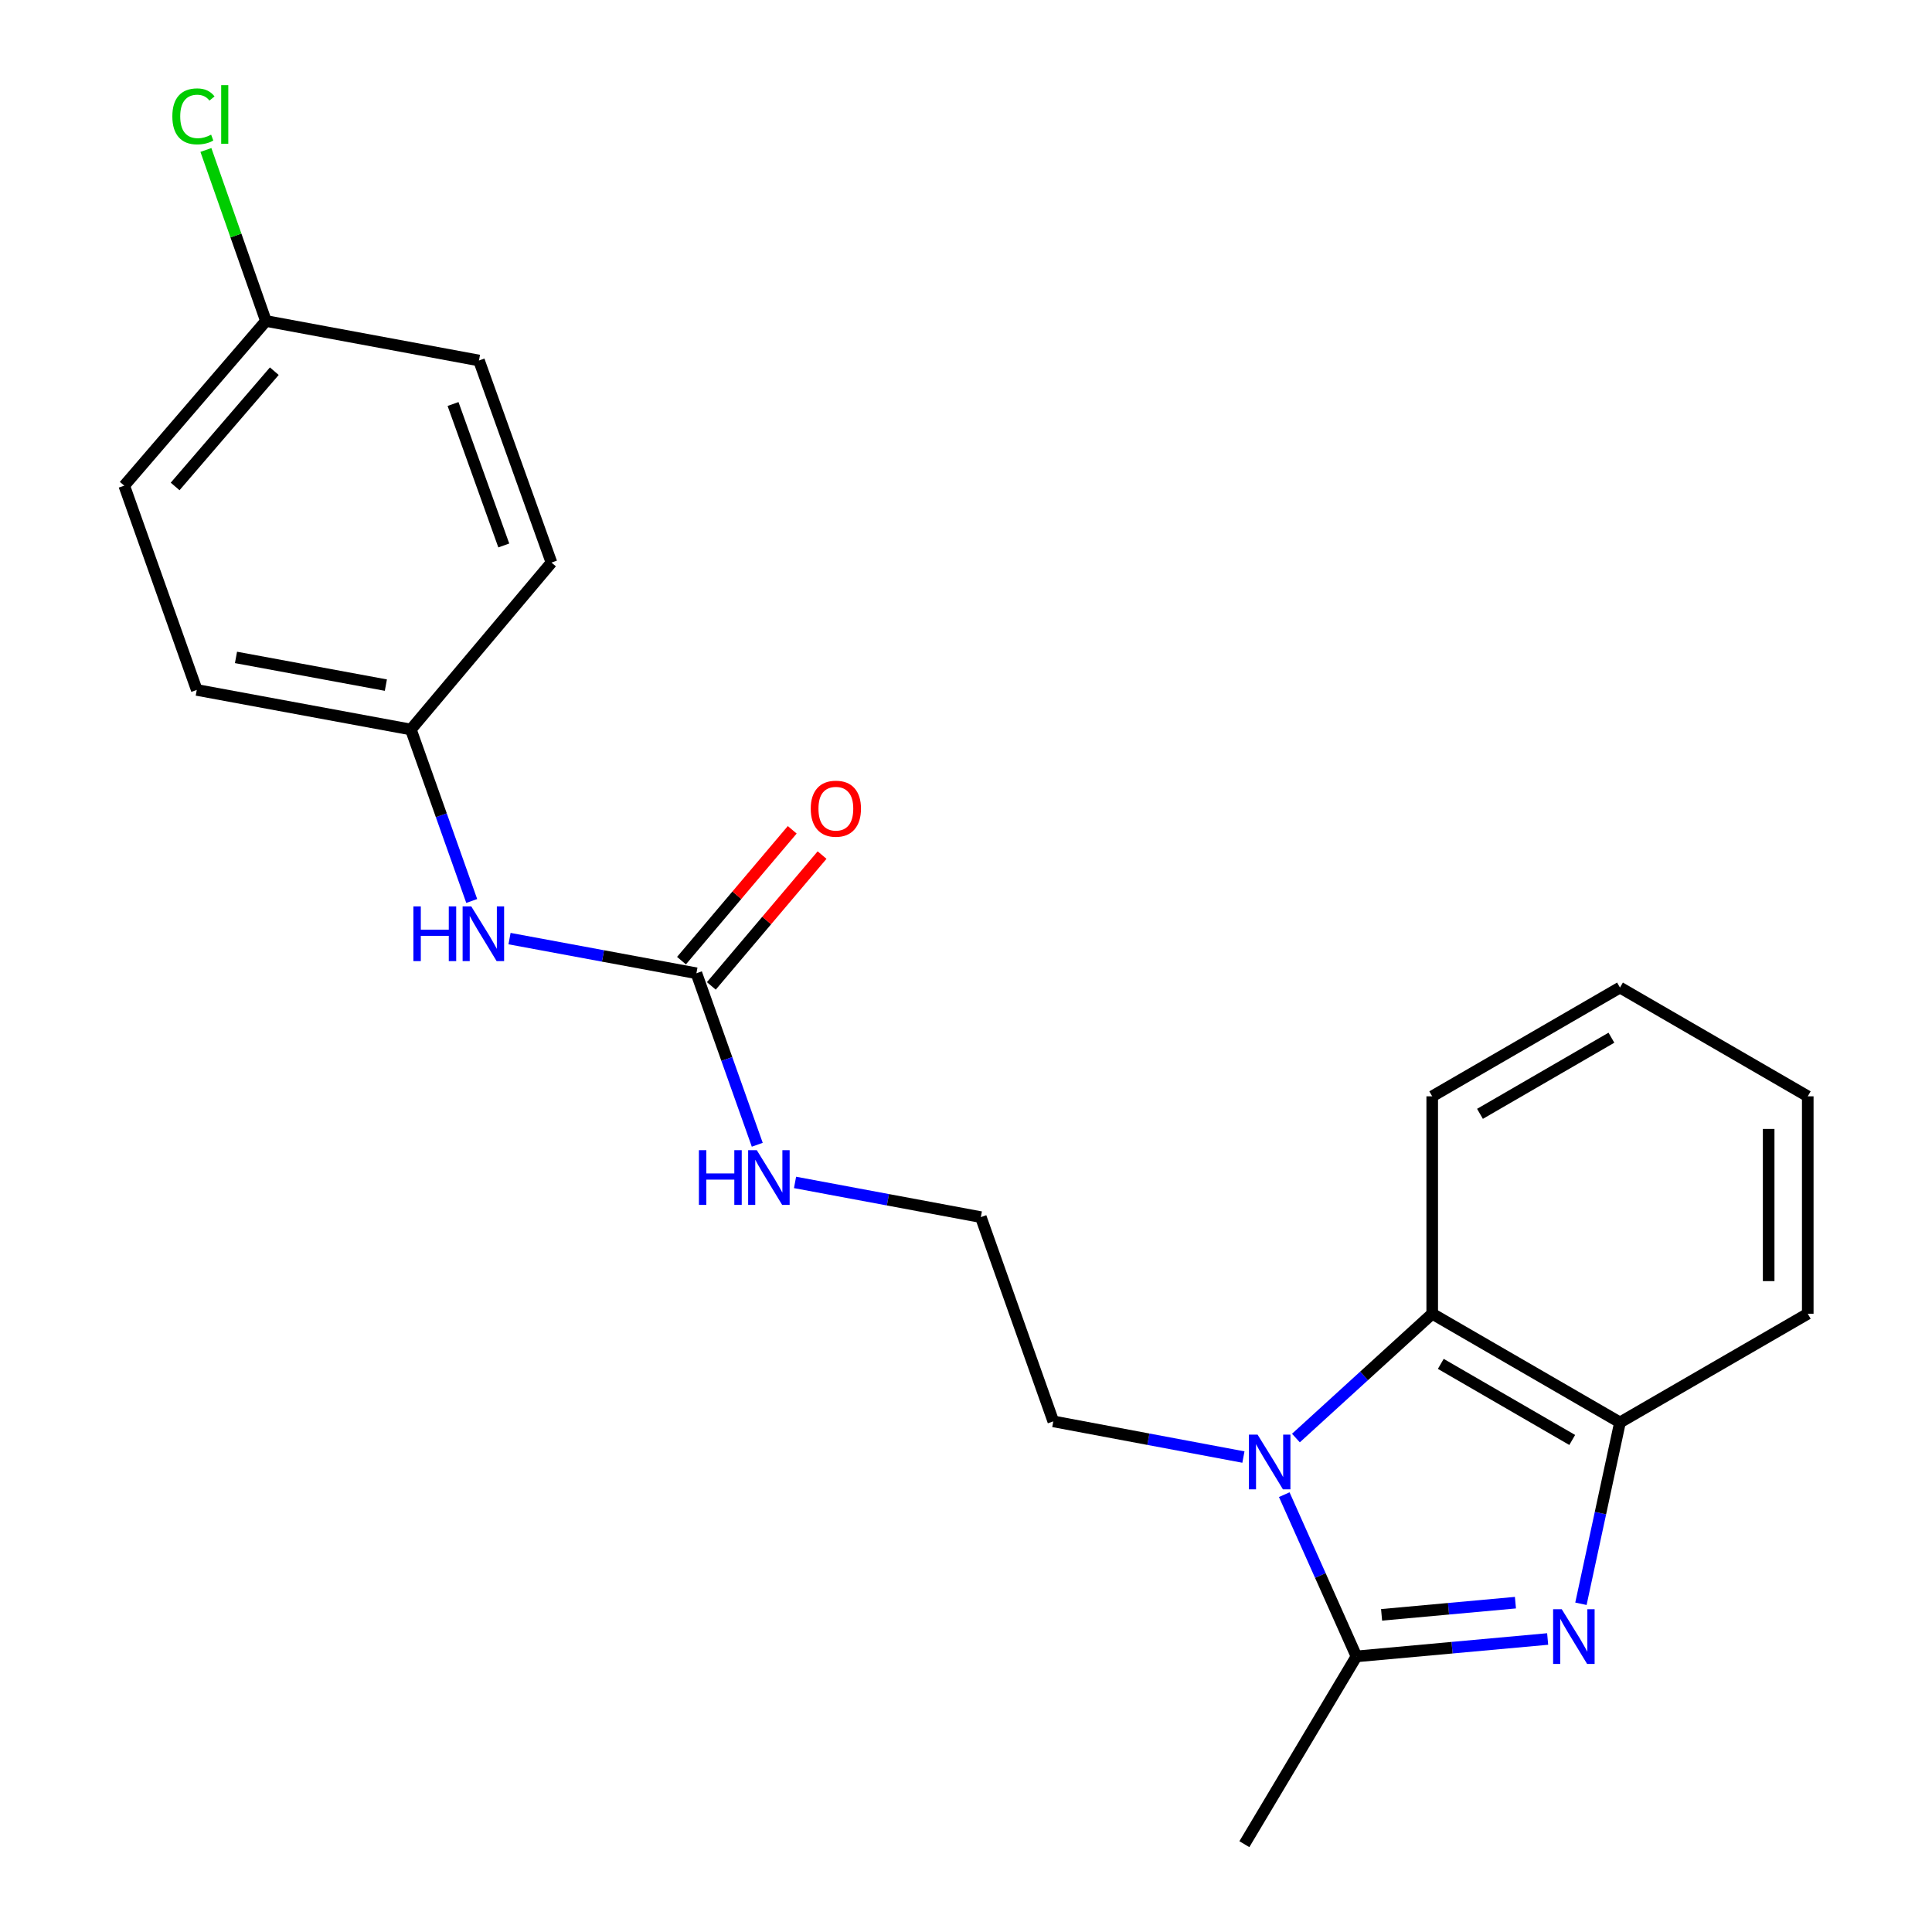 <?xml version='1.0' encoding='iso-8859-1'?>
<svg version='1.1' baseProfile='full'
              xmlns='http://www.w3.org/2000/svg'
                      xmlns:rdkit='http://www.rdkit.org/xml'
                      xmlns:xlink='http://www.w3.org/1999/xlink'
                  xml:space='preserve'
width='1000px' height='1000px' viewBox='0 0 1000 1000'>
<!-- END OF HEADER -->
<rect style='opacity:1.0;fill:#FFFFFF;stroke:none' width='1000' height='1000' x='0' y='0'> </rect>
<path class='bond-1' d='M 801.064,848.34 L 751.58,852.844' style='fill:none;fill-rule:evenodd;stroke:#0000FF;stroke-width:6px;stroke-linecap:butt;stroke-linejoin:miter;stroke-opacity:1' />
<path class='bond-1' d='M 751.58,852.844 L 702.096,857.348' style='fill:none;fill-rule:evenodd;stroke:#000000;stroke-width:6px;stroke-linecap:butt;stroke-linejoin:miter;stroke-opacity:1' />
<path class='bond-1' d='M 784.384,829.537 L 749.746,832.69' style='fill:none;fill-rule:evenodd;stroke:#0000FF;stroke-width:6px;stroke-linecap:butt;stroke-linejoin:miter;stroke-opacity:1' />
<path class='bond-1' d='M 749.746,832.69 L 715.107,835.843' style='fill:none;fill-rule:evenodd;stroke:#000000;stroke-width:6px;stroke-linecap:butt;stroke-linejoin:miter;stroke-opacity:1' />
<path class='bond-3' d='M 818.288,830.111 L 828.393,783.179' style='fill:none;fill-rule:evenodd;stroke:#0000FF;stroke-width:6px;stroke-linecap:butt;stroke-linejoin:miter;stroke-opacity:1' />
<path class='bond-3' d='M 828.393,783.179 L 838.498,736.248' style='fill:none;fill-rule:evenodd;stroke:#000000;stroke-width:6px;stroke-linecap:butt;stroke-linejoin:miter;stroke-opacity:1' />
<path class='bond-0' d='M 664.73,773.637 L 683.413,815.492' style='fill:none;fill-rule:evenodd;stroke:#0000FF;stroke-width:6px;stroke-linecap:butt;stroke-linejoin:miter;stroke-opacity:1' />
<path class='bond-0' d='M 683.413,815.492 L 702.096,857.348' style='fill:none;fill-rule:evenodd;stroke:#000000;stroke-width:6px;stroke-linecap:butt;stroke-linejoin:miter;stroke-opacity:1' />
<path class='bond-9' d='M 643.591,754.171 L 594.389,744.934' style='fill:none;fill-rule:evenodd;stroke:#0000FF;stroke-width:6px;stroke-linecap:butt;stroke-linejoin:miter;stroke-opacity:1' />
<path class='bond-9' d='M 594.389,744.934 L 545.186,735.697' style='fill:none;fill-rule:evenodd;stroke:#000000;stroke-width:6px;stroke-linecap:butt;stroke-linejoin:miter;stroke-opacity:1' />
<path class='bond-22' d='M 670.766,744.33 L 706.039,712.158' style='fill:none;fill-rule:evenodd;stroke:#0000FF;stroke-width:6px;stroke-linecap:butt;stroke-linejoin:miter;stroke-opacity:1' />
<path class='bond-22' d='M 706.039,712.158 L 741.312,679.987' style='fill:none;fill-rule:evenodd;stroke:#000000;stroke-width:6px;stroke-linecap:butt;stroke-linejoin:miter;stroke-opacity:1' />
<path class='bond-11' d='M 702.096,857.348 L 644.081,954.545' style='fill:none;fill-rule:evenodd;stroke:#000000;stroke-width:6px;stroke-linecap:butt;stroke-linejoin:miter;stroke-opacity:1' />
<path class='bond-2' d='M 741.312,679.987 L 838.498,736.248' style='fill:none;fill-rule:evenodd;stroke:#000000;stroke-width:6px;stroke-linecap:butt;stroke-linejoin:miter;stroke-opacity:1' />
<path class='bond-2' d='M 745.751,705.941 L 813.781,745.323' style='fill:none;fill-rule:evenodd;stroke:#000000;stroke-width:6px;stroke-linecap:butt;stroke-linejoin:miter;stroke-opacity:1' />
<path class='bond-18' d='M 741.312,679.987 L 741.312,567.454' style='fill:none;fill-rule:evenodd;stroke:#000000;stroke-width:6px;stroke-linecap:butt;stroke-linejoin:miter;stroke-opacity:1' />
<path class='bond-19' d='M 838.498,736.248 L 935.696,679.987' style='fill:none;fill-rule:evenodd;stroke:#000000;stroke-width:6px;stroke-linecap:butt;stroke-linejoin:miter;stroke-opacity:1' />
<path class='bond-4' d='M 360.461,503.762 L 376.21,548.145' style='fill:none;fill-rule:evenodd;stroke:#000000;stroke-width:6px;stroke-linecap:butt;stroke-linejoin:miter;stroke-opacity:1' />
<path class='bond-4' d='M 376.21,548.145 L 391.96,592.528' style='fill:none;fill-rule:evenodd;stroke:#0000FF;stroke-width:6px;stroke-linecap:butt;stroke-linejoin:miter;stroke-opacity:1' />
<path class='bond-5' d='M 360.461,503.762 L 312.096,494.792' style='fill:none;fill-rule:evenodd;stroke:#000000;stroke-width:6px;stroke-linecap:butt;stroke-linejoin:miter;stroke-opacity:1' />
<path class='bond-5' d='M 312.096,494.792 L 263.732,485.822' style='fill:none;fill-rule:evenodd;stroke:#0000FF;stroke-width:6px;stroke-linecap:butt;stroke-linejoin:miter;stroke-opacity:1' />
<path class='bond-6' d='M 368.184,510.299 L 396.845,476.442' style='fill:none;fill-rule:evenodd;stroke:#000000;stroke-width:6px;stroke-linecap:butt;stroke-linejoin:miter;stroke-opacity:1' />
<path class='bond-6' d='M 396.845,476.442 L 425.506,442.584' style='fill:none;fill-rule:evenodd;stroke:#FF0000;stroke-width:6px;stroke-linecap:butt;stroke-linejoin:miter;stroke-opacity:1' />
<path class='bond-6' d='M 352.738,497.224 L 381.399,463.366' style='fill:none;fill-rule:evenodd;stroke:#000000;stroke-width:6px;stroke-linecap:butt;stroke-linejoin:miter;stroke-opacity:1' />
<path class='bond-6' d='M 381.399,463.366 L 410.06,429.508' style='fill:none;fill-rule:evenodd;stroke:#FF0000;stroke-width:6px;stroke-linecap:butt;stroke-linejoin:miter;stroke-opacity:1' />
<path class='bond-8' d='M 244.167,466.346 L 228.418,421.968' style='fill:none;fill-rule:evenodd;stroke:#0000FF;stroke-width:6px;stroke-linecap:butt;stroke-linejoin:miter;stroke-opacity:1' />
<path class='bond-8' d='M 228.418,421.968 L 212.669,377.591' style='fill:none;fill-rule:evenodd;stroke:#000000;stroke-width:6px;stroke-linecap:butt;stroke-linejoin:miter;stroke-opacity:1' />
<path class='bond-7' d='M 411.509,612.019 L 459.594,620.998' style='fill:none;fill-rule:evenodd;stroke:#0000FF;stroke-width:6px;stroke-linecap:butt;stroke-linejoin:miter;stroke-opacity:1' />
<path class='bond-7' d='M 459.594,620.998 L 507.679,629.977' style='fill:none;fill-rule:evenodd;stroke:#000000;stroke-width:6px;stroke-linecap:butt;stroke-linejoin:miter;stroke-opacity:1' />
<path class='bond-14' d='M 212.669,377.591 L 285.435,291.187' style='fill:none;fill-rule:evenodd;stroke:#000000;stroke-width:6px;stroke-linecap:butt;stroke-linejoin:miter;stroke-opacity:1' />
<path class='bond-15' d='M 212.669,377.591 L 101.845,357.106' style='fill:none;fill-rule:evenodd;stroke:#000000;stroke-width:6px;stroke-linecap:butt;stroke-linejoin:miter;stroke-opacity:1' />
<path class='bond-15' d='M 199.724,354.617 L 122.148,340.278' style='fill:none;fill-rule:evenodd;stroke:#000000;stroke-width:6px;stroke-linecap:butt;stroke-linejoin:miter;stroke-opacity:1' />
<path class='bond-13' d='M 545.186,735.697 L 507.679,629.977' style='fill:none;fill-rule:evenodd;stroke:#000000;stroke-width:6px;stroke-linecap:butt;stroke-linejoin:miter;stroke-opacity:1' />
<path class='bond-10' d='M 137.644,166.14 L 64.305,251.375' style='fill:none;fill-rule:evenodd;stroke:#000000;stroke-width:6px;stroke-linecap:butt;stroke-linejoin:miter;stroke-opacity:1' />
<path class='bond-10' d='M 141.983,192.125 L 90.646,251.789' style='fill:none;fill-rule:evenodd;stroke:#000000;stroke-width:6px;stroke-linecap:butt;stroke-linejoin:miter;stroke-opacity:1' />
<path class='bond-12' d='M 137.644,166.14 L 122.109,121.882' style='fill:none;fill-rule:evenodd;stroke:#000000;stroke-width:6px;stroke-linecap:butt;stroke-linejoin:miter;stroke-opacity:1' />
<path class='bond-12' d='M 122.109,121.882 L 106.574,77.624' style='fill:none;fill-rule:evenodd;stroke:#00CC00;stroke-width:6px;stroke-linecap:butt;stroke-linejoin:miter;stroke-opacity:1' />
<path class='bond-24' d='M 137.644,166.14 L 247.917,186.592' style='fill:none;fill-rule:evenodd;stroke:#000000;stroke-width:6px;stroke-linecap:butt;stroke-linejoin:miter;stroke-opacity:1' />
<path class='bond-16' d='M 285.435,291.187 L 247.917,186.592' style='fill:none;fill-rule:evenodd;stroke:#000000;stroke-width:6px;stroke-linecap:butt;stroke-linejoin:miter;stroke-opacity:1' />
<path class='bond-16' d='M 260.758,282.331 L 234.495,209.114' style='fill:none;fill-rule:evenodd;stroke:#000000;stroke-width:6px;stroke-linecap:butt;stroke-linejoin:miter;stroke-opacity:1' />
<path class='bond-17' d='M 101.845,357.106 L 64.305,251.375' style='fill:none;fill-rule:evenodd;stroke:#000000;stroke-width:6px;stroke-linecap:butt;stroke-linejoin:miter;stroke-opacity:1' />
<path class='bond-23' d='M 741.312,567.454 L 838.498,511.16' style='fill:none;fill-rule:evenodd;stroke:#000000;stroke-width:6px;stroke-linecap:butt;stroke-linejoin:miter;stroke-opacity:1' />
<path class='bond-23' d='M 766.034,576.522 L 834.064,537.116' style='fill:none;fill-rule:evenodd;stroke:#000000;stroke-width:6px;stroke-linecap:butt;stroke-linejoin:miter;stroke-opacity:1' />
<path class='bond-21' d='M 935.696,679.987 L 935.696,567.454' style='fill:none;fill-rule:evenodd;stroke:#000000;stroke-width:6px;stroke-linecap:butt;stroke-linejoin:miter;stroke-opacity:1' />
<path class='bond-21' d='M 915.458,663.107 L 915.458,584.334' style='fill:none;fill-rule:evenodd;stroke:#000000;stroke-width:6px;stroke-linecap:butt;stroke-linejoin:miter;stroke-opacity:1' />
<path class='bond-20' d='M 838.498,511.16 L 935.696,567.454' style='fill:none;fill-rule:evenodd;stroke:#000000;stroke-width:6px;stroke-linecap:butt;stroke-linejoin:miter;stroke-opacity:1' />
<path  class='atom-0' d='M 808.369 832.946
L 817.649 847.946
Q 818.569 849.426, 820.049 852.106
Q 821.529 854.786, 821.609 854.946
L 821.609 832.946
L 825.369 832.946
L 825.369 861.266
L 821.489 861.266
L 811.529 844.866
Q 810.369 842.946, 809.129 840.746
Q 807.929 838.546, 807.569 837.866
L 807.569 861.266
L 803.889 861.266
L 803.889 832.946
L 808.369 832.946
' fill='#0000FF'/>
<path  class='atom-1' d='M 650.92 742.562
L 660.2 757.562
Q 661.12 759.042, 662.6 761.722
Q 664.08 764.402, 664.16 764.562
L 664.16 742.562
L 667.92 742.562
L 667.92 770.882
L 664.04 770.882
L 654.08 754.482
Q 652.92 752.562, 651.68 750.362
Q 650.48 748.162, 650.12 747.482
L 650.12 770.882
L 646.44 770.882
L 646.44 742.562
L 650.92 742.562
' fill='#0000FF'/>
<path  class='atom-6' d='M 213.968 469.15
L 217.808 469.15
L 217.808 481.19
L 232.288 481.19
L 232.288 469.15
L 236.128 469.15
L 236.128 497.47
L 232.288 497.47
L 232.288 484.39
L 217.808 484.39
L 217.808 497.47
L 213.968 497.47
L 213.968 469.15
' fill='#0000FF'/>
<path  class='atom-6' d='M 243.928 469.15
L 253.208 484.15
Q 254.128 485.63, 255.608 488.31
Q 257.088 490.99, 257.168 491.15
L 257.168 469.15
L 260.928 469.15
L 260.928 497.47
L 257.048 497.47
L 247.088 481.07
Q 245.928 479.15, 244.688 476.95
Q 243.488 474.75, 243.128 474.07
L 243.128 497.47
L 239.448 497.47
L 239.448 469.15
L 243.928 469.15
' fill='#0000FF'/>
<path  class='atom-7' d='M 419.642 418.573
Q 419.642 411.773, 423.002 407.973
Q 426.362 404.173, 432.642 404.173
Q 438.922 404.173, 442.282 407.973
Q 445.642 411.773, 445.642 418.573
Q 445.642 425.453, 442.242 429.373
Q 438.842 433.253, 432.642 433.253
Q 426.402 433.253, 423.002 429.373
Q 419.642 425.493, 419.642 418.573
M 432.642 430.053
Q 436.962 430.053, 439.282 427.173
Q 441.642 424.253, 441.642 418.573
Q 441.642 413.013, 439.282 410.213
Q 436.962 407.373, 432.642 407.373
Q 428.322 407.373, 425.962 410.173
Q 423.642 412.973, 423.642 418.573
Q 423.642 424.293, 425.962 427.173
Q 428.322 430.053, 432.642 430.053
' fill='#FF0000'/>
<path  class='atom-8' d='M 361.759 595.332
L 365.599 595.332
L 365.599 607.372
L 380.079 607.372
L 380.079 595.332
L 383.919 595.332
L 383.919 623.652
L 380.079 623.652
L 380.079 610.572
L 365.599 610.572
L 365.599 623.652
L 361.759 623.652
L 361.759 595.332
' fill='#0000FF'/>
<path  class='atom-8' d='M 391.719 595.332
L 400.999 610.332
Q 401.919 611.812, 403.399 614.492
Q 404.879 617.172, 404.959 617.332
L 404.959 595.332
L 408.719 595.332
L 408.719 623.652
L 404.839 623.652
L 394.879 607.252
Q 393.719 605.332, 392.479 603.132
Q 391.279 600.932, 390.919 600.252
L 390.919 623.652
L 387.239 623.652
L 387.239 595.332
L 391.719 595.332
' fill='#0000FF'/>
<path  class='atom-13' d='M 89.205 60.231
Q 89.205 53.191, 92.485 49.511
Q 95.805 45.791, 102.085 45.791
Q 107.925 45.791, 111.045 49.911
L 108.405 52.071
Q 106.125 49.071, 102.085 49.071
Q 97.805 49.071, 95.525 51.951
Q 93.285 54.791, 93.285 60.231
Q 93.285 65.831, 95.605 68.711
Q 97.965 71.591, 102.525 71.591
Q 105.645 71.591, 109.285 69.711
L 110.405 72.711
Q 108.925 73.671, 106.685 74.231
Q 104.445 74.791, 101.965 74.791
Q 95.805 74.791, 92.485 71.031
Q 89.205 67.271, 89.205 60.231
' fill='#00CC00'/>
<path  class='atom-13' d='M 114.485 44.071
L 118.165 44.071
L 118.165 74.431
L 114.485 74.431
L 114.485 44.071
' fill='#00CC00'/>
</svg>
